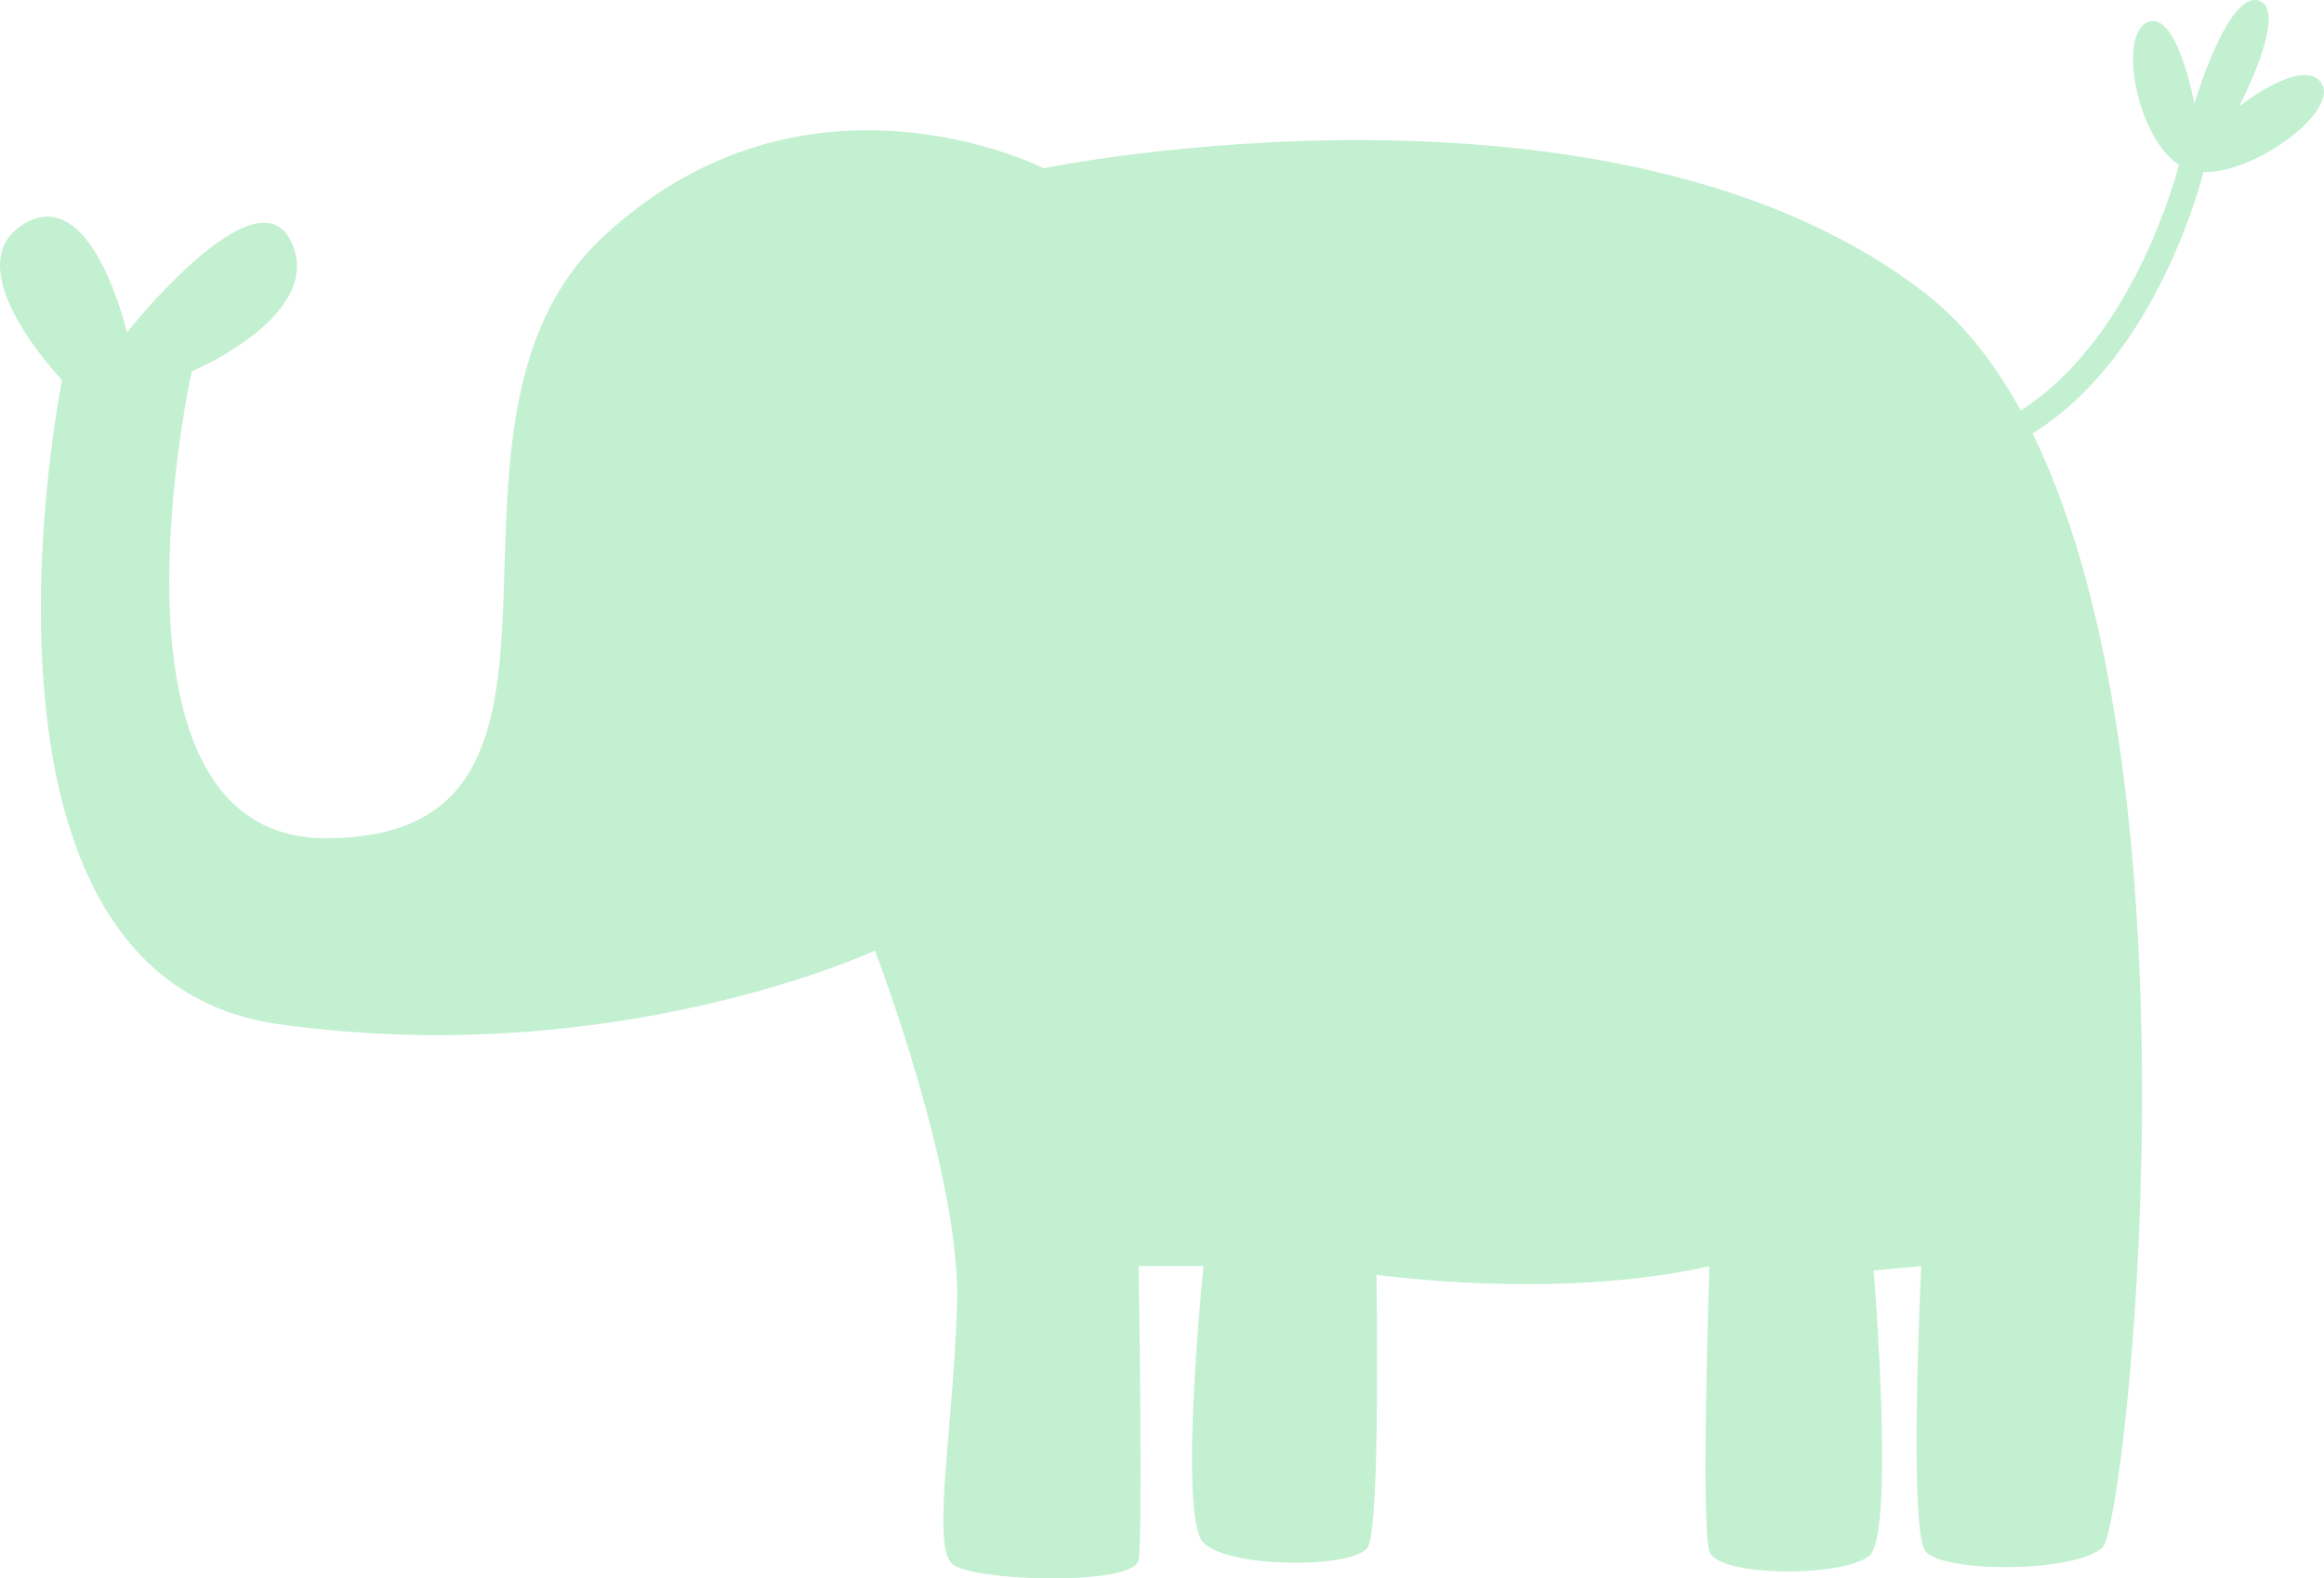 <?xml version="1.0" encoding="UTF-8"?> <svg xmlns="http://www.w3.org/2000/svg" width="970" height="659" viewBox="0 0 970 659" fill="none"><path d="M9.666 93.703C38.539 75.654 52.979 138.819 52.979 138.819C52.979 138.819 107.115 70.242 121.556 100.919C135.996 131.595 80.047 155.056 80.047 155.056C80.047 155.056 36.735 349.955 135.988 349.955C264.121 349.955 166.664 178.516 251.485 99.106C336.306 19.705 435.559 70.234 435.559 70.234C435.559 70.234 673.769 21.509 803.706 122.567C819.366 134.75 832.48 151.448 843.419 171.407C886.674 143.729 905.323 84.114 909.492 68.85C892.02 57.54 884.236 15.875 895.768 9.557C908.404 2.637 915.917 43.24 915.917 43.24C915.917 43.24 929.756 -3.681 942.688 0.232C955.621 4.145 934.566 44.443 934.566 44.443C934.566 44.443 961.939 22.786 969.155 35.118C975.836 46.526 941.568 72.343 919.731 71.849C917.07 81.75 909.286 107.237 893.775 132.781C880.801 154.141 865.512 170.295 848.378 180.971C921.724 330.514 887.003 636.595 877.687 645.92C866.863 656.744 810.914 656.744 803.698 647.724C796.482 638.704 801.894 528.618 801.894 528.618L782.042 530.422C782.042 530.422 791.062 640.508 780.238 649.528C769.414 658.548 717.073 658.548 713.465 647.724C709.857 636.9 713.465 528.618 713.465 528.618C650.3 543.058 574.508 532.226 574.508 532.226C574.508 532.226 576.312 636.9 570.9 645.92C565.488 654.94 513.155 654.94 502.323 644.116C491.499 633.292 502.323 528.618 502.323 528.618H475.255C475.255 528.618 477.059 640.508 475.255 651.332C473.451 662.156 406.678 660.352 397.658 653.136C388.638 645.92 397.658 598.999 399.462 544.854C401.266 490.717 365.17 396.876 365.17 396.876C365.17 396.876 256.889 447.404 116.127 427.552C-24.634 407.7 25.894 158.655 25.894 158.655C25.894 158.655 -19.222 111.735 9.65 93.686L9.666 93.703Z" fill="#36CC64" fill-opacity="0.3"></path></svg> 